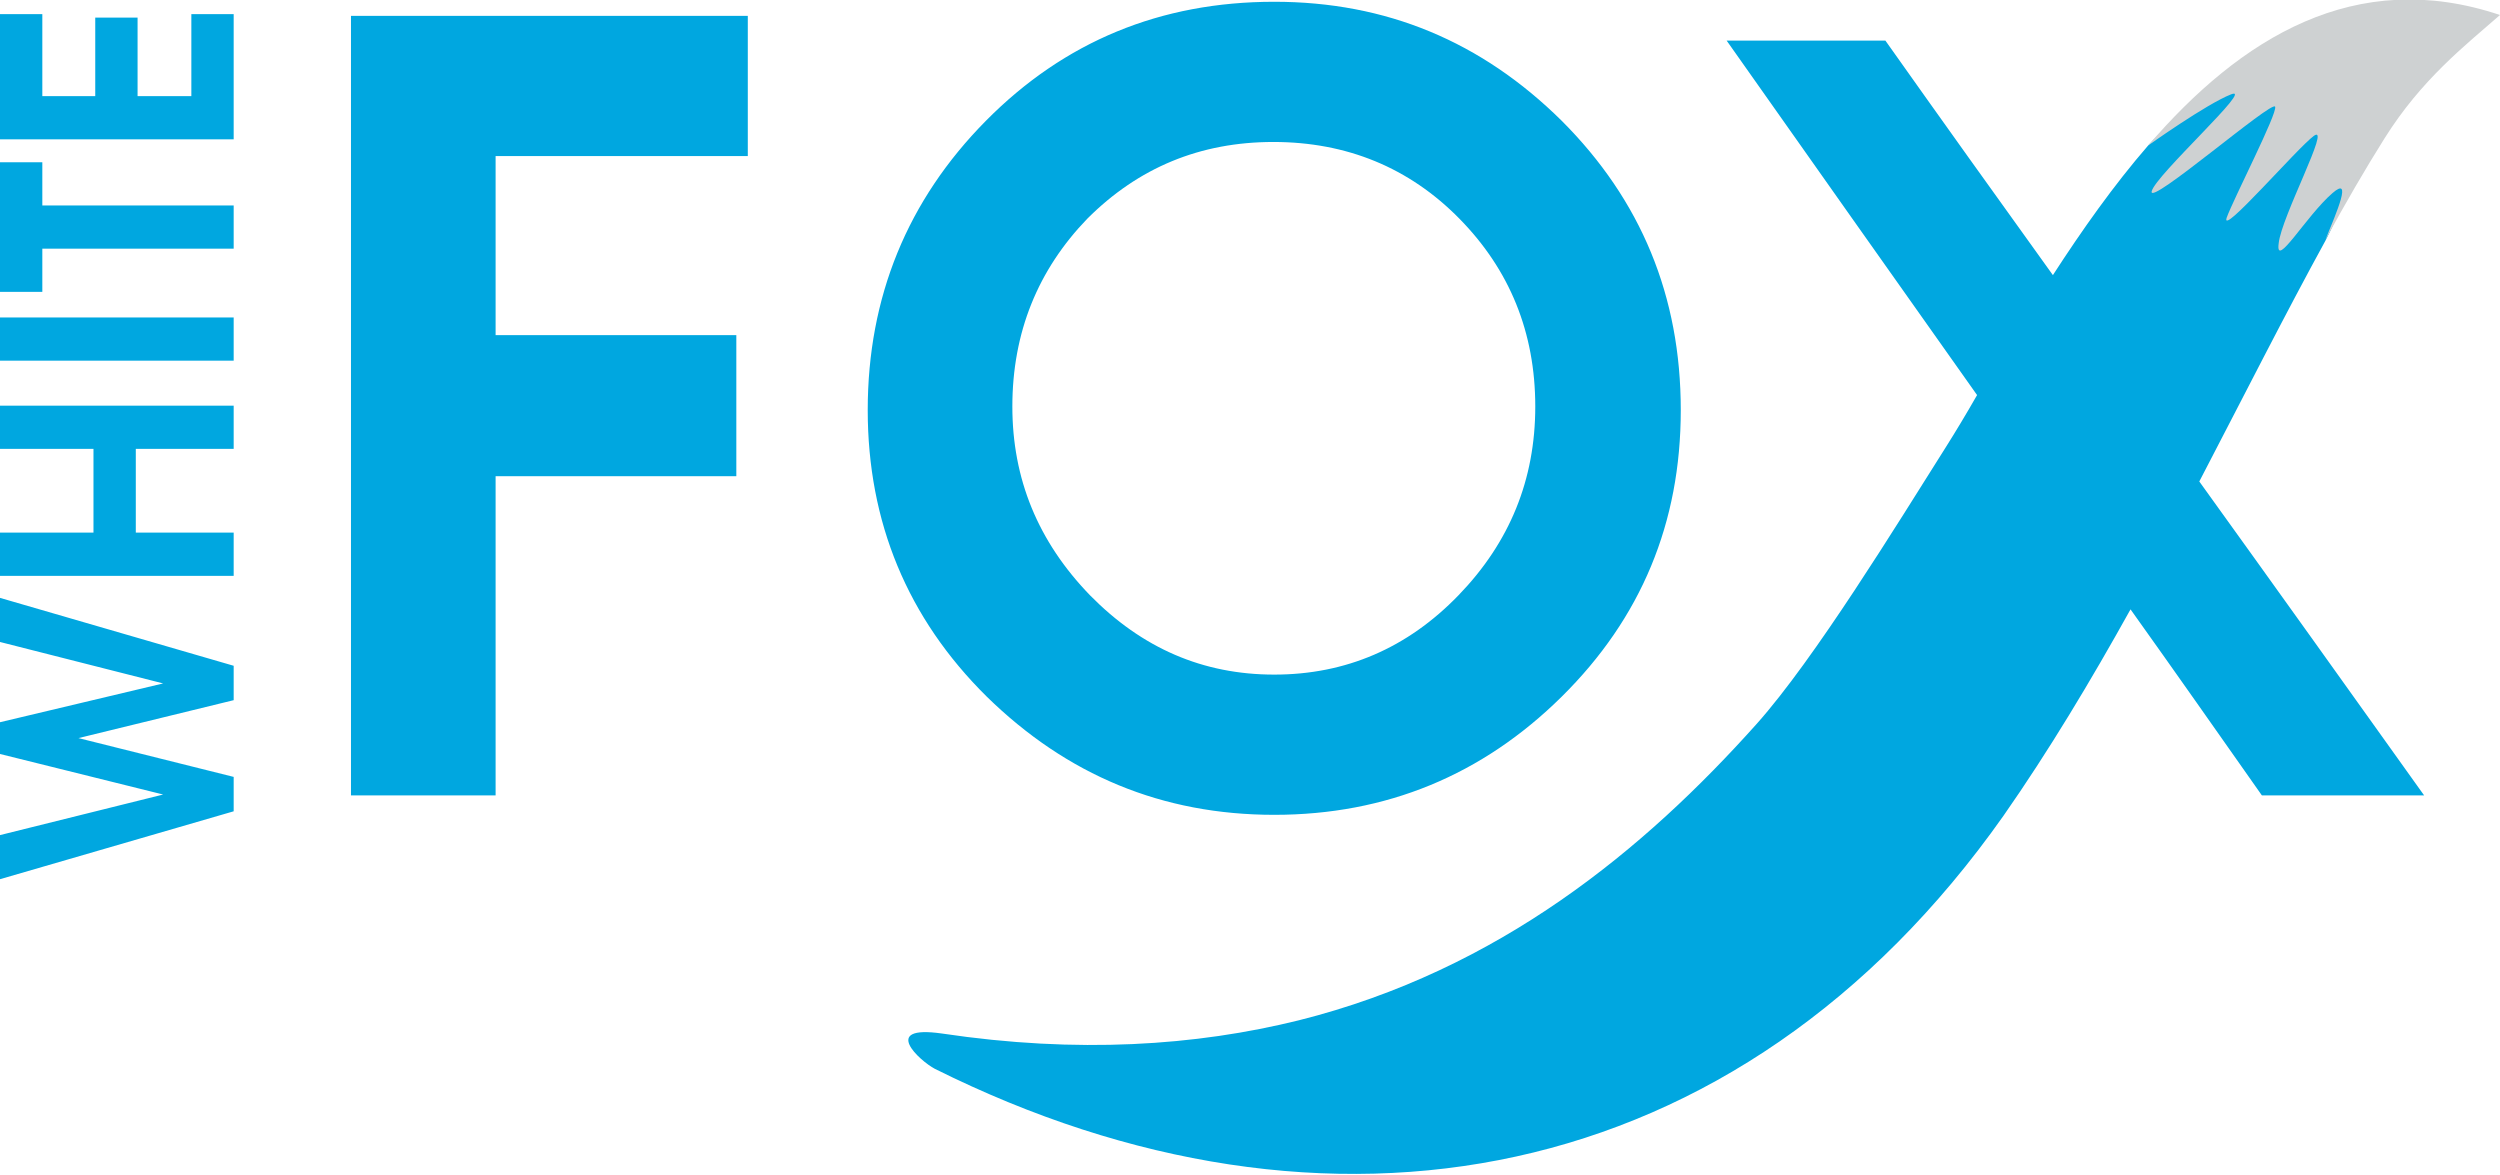 <svg width="100" height="47" viewBox="0 0 100 47" fill="none" xmlns="http://www.w3.org/2000/svg">
<g clip-path="url(#clip0)">
<path fill-rule="evenodd" clip-rule="evenodd" d="M96.966 31.817H90.476C88.713 29.312 86.984 26.843 85.221 24.374C83.633 27.231 81.94 30.053 80.141 32.628C69.524 47.69 53.016 50.547 37.39 42.751C36.79 42.434 35.203 40.988 37.672 41.34C43.104 42.152 47.831 41.834 51.958 40.811C59.965 38.801 65.785 33.968 70.264 28.959C72.593 26.349 75.873 20.988 77.813 17.919C78.236 17.249 78.66 16.543 79.083 15.803C75.767 11.111 72.416 6.384 69.065 1.623H75.415C77.637 4.762 79.859 7.866 82.116 11.005C83.28 9.206 84.55 7.407 85.926 5.82C86.984 4.621 89.065 3.598 90.264 2.681C93.298 0.388 93.615 2.116 94.568 2.504C93.157 3.739 96.473 2.822 94.991 5.22C94.215 6.455 93.792 8.148 93.016 9.63C91.429 12.522 89.735 15.873 87.972 19.259C90.97 23.422 93.968 27.619 96.966 31.817ZM9.347 21.305H5.432V17.954H9.347V16.226H0V17.954H3.739V21.305H0V23.034H9.347V21.305ZM9.347 12.698H0V14.427H9.347V12.698ZM9.347 0.564H7.654V3.845H5.503V0.705H3.81V3.845H1.693V0.564H0V5.573H9.347V0.564ZM1.693 9.947H9.347V8.219H1.693V6.49H0V11.675H1.693V9.947ZM9.347 28.007V26.631L0 23.915V25.679L6.526 27.337L0 28.889V30.159L6.526 31.781L0 33.404V35.168L9.347 32.452V31.076L3.139 29.524L9.347 28.007ZM14.039 31.817H19.824V19.048H29.453V13.404H19.824V6.243H29.912V0.635H14.039V31.817ZM39.471 27.866C36.296 24.727 34.709 20.882 34.709 16.402C34.709 11.887 36.296 8.007 39.436 4.832C42.575 1.658 46.42 0.071 50.97 0.071C55.45 0.071 59.259 1.658 62.469 4.832C65.644 8.007 67.231 11.852 67.231 16.402C67.231 20.917 65.644 24.727 62.469 27.866C59.294 31.005 55.45 32.593 50.97 32.593C46.49 32.593 42.681 31.005 39.471 27.866ZM40.494 16.261C40.494 19.153 41.517 21.658 43.598 23.809C45.679 25.926 48.113 26.984 50.97 26.984C53.827 26.984 56.296 25.926 58.342 23.809C60.388 21.693 61.411 19.189 61.411 16.261C61.411 13.298 60.388 10.794 58.377 8.748C56.367 6.702 53.862 5.679 50.935 5.679C48.007 5.679 45.538 6.702 43.492 8.748C41.517 10.794 40.494 13.298 40.494 16.261Z" fill="#00A7E0"/>
<path fill-rule="evenodd" clip-rule="evenodd" d="M85.926 5.82C85.926 5.82 88.254 4.162 89.242 3.774C90.229 3.386 86.208 7.019 86.067 7.654C85.926 8.289 90.9 3.986 91.005 4.268C91.111 4.515 89.347 7.936 89.065 8.713C88.818 9.489 91.887 5.926 92.557 5.432C93.263 4.938 91.252 8.677 91.147 9.735C91.005 10.794 92.24 8.642 93.298 7.725C94.109 7.019 93.475 8.466 93.016 9.594C93.827 8.113 94.603 6.772 95.379 5.538C96.861 3.175 98.589 1.834 100 0.6C94.215 -1.34 89.63 1.517 85.926 5.82Z" fill="#CED1D2"/>
</g>
<defs>
<clipPath id="clip0">
<rect width="100" height="46.949" fill="white"/>
</clipPath>
</defs>
</svg>
